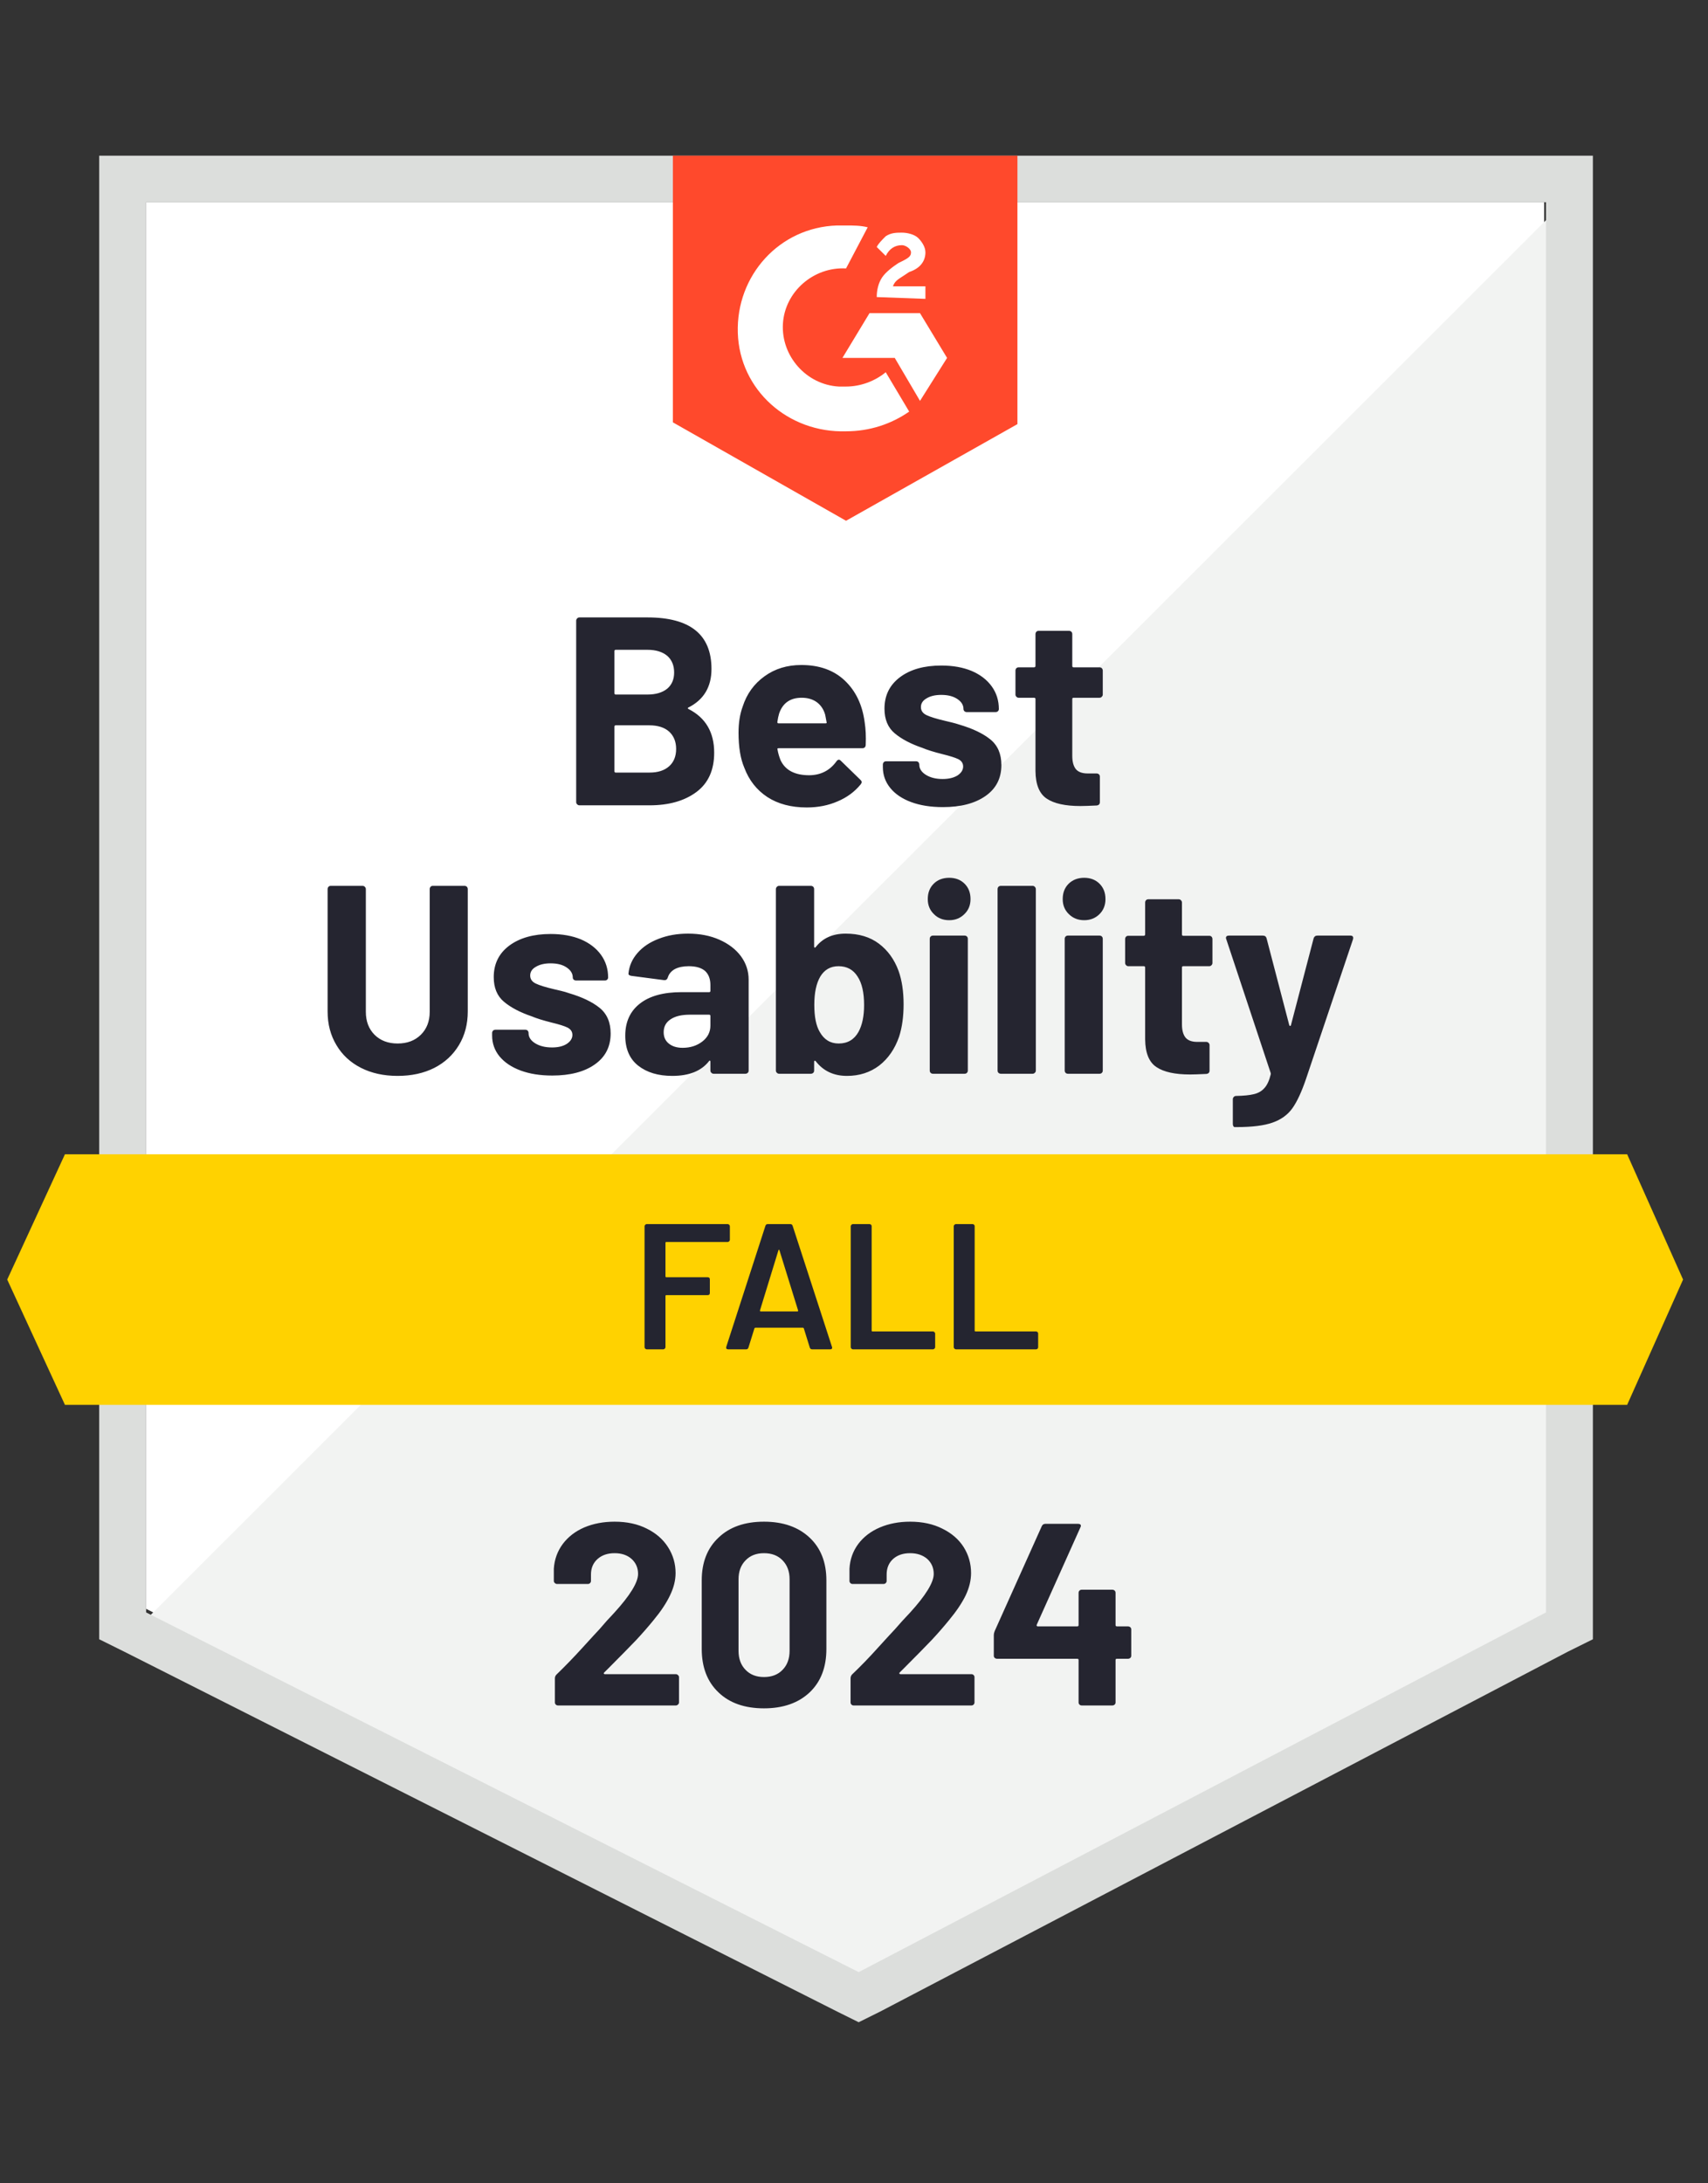 <svg width="108" height="138" viewBox="0 0 108 138" fill="none" xmlns="http://www.w3.org/2000/svg">
<rect x="0" y="0" width="108" height="138" fill="#333333" stroke="none"/>
<path d="M9.239 101.69L54.296 124.426L97.641 101.69V12.782H9.239V101.69Z" fill="white"/>
<path d="M98.554 13.121L8.327 103.274L55.095 126.236L98.554 104.179V13.121Z" fill="#F2F3F2"/>
<path d="M6.273 42.418V103.613L7.87 104.405L52.927 127.141L54.296 127.82L55.664 127.141L99.124 104.405L100.721 103.613V9.841H6.273V42.418ZM9.239 101.916V12.782H97.755V101.916L54.296 124.652L9.239 101.916Z" fill="#DCDEDC"/>
<path d="M53.497 14.252C53.954 14.252 54.41 14.252 54.866 14.366L53.497 16.967C51.444 16.854 49.619 18.438 49.505 20.474C49.391 22.51 50.988 24.32 53.041 24.433H53.497C54.41 24.433 55.322 24.093 56.007 23.528L57.49 26.016C56.349 26.808 54.98 27.261 53.497 27.261C49.847 27.374 46.767 24.659 46.653 21.039C46.539 17.42 49.277 14.366 52.927 14.252H53.497ZM58.174 19.795L59.885 22.623L58.174 25.338L56.577 22.623H53.269L54.98 19.795H58.174ZM55.437 18.777C55.437 18.325 55.55 17.872 55.779 17.533C56.007 17.193 56.463 16.854 56.805 16.628L57.033 16.515C57.49 16.288 57.604 16.175 57.604 15.949C57.604 15.723 57.261 15.497 57.033 15.497C56.577 15.497 56.235 15.723 56.007 16.175L55.437 15.61C55.55 15.384 55.779 15.157 56.007 14.931C56.349 14.705 56.691 14.705 57.033 14.705C57.376 14.705 57.832 14.818 58.06 15.044C58.288 15.271 58.516 15.61 58.516 15.949C58.516 16.515 58.174 16.967 57.49 17.193L57.148 17.42C56.805 17.646 56.577 17.759 56.463 18.098H58.516V18.89L55.437 18.777ZM53.497 32.916L64.334 26.808V9.841H42.547V26.695L53.497 32.916Z" fill="#FF492C"/>
<path d="M102.888 72.959H4.106L0.456 80.877L4.106 88.795H102.888L106.424 80.877L102.888 72.959Z" fill="#FFD200"/>
<path d="M25.141 68.004C24.266 68.004 23.494 67.835 22.825 67.496C22.156 67.156 21.639 66.677 21.274 66.059C20.901 65.441 20.715 64.732 20.715 63.932V56.195C20.715 56.143 20.734 56.094 20.772 56.048C20.81 56.011 20.859 55.992 20.92 55.992H22.916C22.977 55.992 23.027 56.011 23.065 56.048C23.11 56.094 23.133 56.143 23.133 56.195V63.955C23.133 64.551 23.316 65.033 23.681 65.403C24.053 65.772 24.54 65.957 25.141 65.957C25.749 65.957 26.239 65.772 26.612 65.403C26.985 65.033 27.171 64.551 27.171 63.955V56.195C27.171 56.143 27.19 56.094 27.228 56.048C27.266 56.011 27.312 55.992 27.365 55.992H29.372C29.426 55.992 29.475 56.011 29.521 56.048C29.559 56.094 29.578 56.143 29.578 56.195V63.932C29.578 64.732 29.392 65.441 29.019 66.059C28.646 66.677 28.129 67.156 27.468 67.496C26.798 67.835 26.023 68.004 25.141 68.004ZM34.916 67.982C34.156 67.982 33.49 67.876 32.92 67.665C32.35 67.454 31.905 67.156 31.585 66.772C31.274 66.387 31.118 65.95 31.118 65.46V65.29C31.118 65.237 31.137 65.188 31.175 65.143C31.22 65.105 31.27 65.086 31.323 65.086H33.217C33.277 65.086 33.327 65.105 33.365 65.143C33.403 65.188 33.422 65.237 33.422 65.29V65.301C33.422 65.558 33.563 65.772 33.844 65.946C34.125 66.119 34.479 66.206 34.905 66.206C35.293 66.206 35.604 66.131 35.84 65.98C36.076 65.821 36.194 65.633 36.194 65.414C36.194 65.211 36.091 65.056 35.886 64.95C35.688 64.852 35.353 64.747 34.882 64.634C34.342 64.498 33.92 64.366 33.616 64.238C32.886 63.989 32.304 63.684 31.871 63.322C31.437 62.96 31.22 62.439 31.22 61.761C31.22 60.923 31.547 60.26 32.201 59.77C32.863 59.28 33.734 59.035 34.813 59.035C35.544 59.035 36.182 59.148 36.73 59.374C37.277 59.608 37.703 59.936 38.007 60.358C38.304 60.773 38.452 61.248 38.452 61.783C38.452 61.836 38.433 61.881 38.395 61.919C38.357 61.957 38.308 61.975 38.247 61.975H36.422C36.369 61.975 36.319 61.957 36.274 61.919C36.236 61.881 36.217 61.836 36.217 61.783C36.217 61.534 36.087 61.323 35.829 61.15C35.578 60.976 35.239 60.89 34.813 60.89C34.441 60.89 34.133 60.961 33.89 61.105C33.646 61.24 33.525 61.425 33.525 61.659C33.525 61.885 33.642 62.055 33.878 62.168C34.114 62.281 34.505 62.402 35.053 62.53C35.175 62.56 35.319 62.594 35.486 62.632C35.646 62.669 35.813 62.718 35.988 62.779C36.802 63.02 37.441 63.325 37.905 63.695C38.376 64.072 38.612 64.615 38.612 65.324C38.612 66.161 38.277 66.813 37.608 67.281C36.947 67.748 36.049 67.982 34.916 67.982ZM43.505 59.012C44.251 59.012 44.912 59.14 45.49 59.397C46.068 59.653 46.521 60 46.848 60.437C47.175 60.882 47.338 61.376 47.338 61.919V67.665C47.338 67.725 47.319 67.775 47.281 67.812C47.235 67.85 47.186 67.869 47.133 67.869H45.125C45.072 67.869 45.026 67.85 44.988 67.812C44.943 67.775 44.92 67.725 44.92 67.665V67.111C44.92 67.073 44.912 67.051 44.897 67.043C44.867 67.028 44.844 67.039 44.829 67.077C44.342 67.695 43.57 68.004 42.513 68.004C41.623 68.004 40.905 67.79 40.357 67.36C39.81 66.93 39.536 66.296 39.536 65.46C39.536 64.592 39.844 63.917 40.46 63.435C41.076 62.952 41.954 62.711 43.095 62.711H44.84C44.893 62.711 44.92 62.684 44.92 62.632V62.258C44.92 61.881 44.81 61.587 44.589 61.376C44.353 61.172 44.007 61.071 43.551 61.071C43.201 61.071 42.908 61.131 42.673 61.252C42.445 61.38 42.296 61.557 42.228 61.783C42.19 61.904 42.114 61.96 42 61.953L39.924 61.681C39.787 61.659 39.726 61.606 39.741 61.523C39.787 61.048 39.977 60.618 40.312 60.234C40.646 59.849 41.091 59.551 41.646 59.34C42.201 59.121 42.821 59.012 43.505 59.012ZM43.163 66.229C43.65 66.229 44.064 66.097 44.407 65.833C44.749 65.569 44.92 65.233 44.92 64.826V64.215C44.92 64.162 44.893 64.136 44.84 64.136H43.608C43.091 64.136 42.688 64.234 42.399 64.43C42.11 64.619 41.965 64.89 41.965 65.245C41.965 65.546 42.072 65.784 42.285 65.957C42.505 66.138 42.798 66.229 43.163 66.229ZM56.817 61.365C57.03 61.96 57.136 62.666 57.136 63.48C57.136 64.257 57.041 64.939 56.851 65.527C56.585 66.296 56.167 66.904 55.596 67.349C55.019 67.786 54.338 68.004 53.555 68.004C52.718 68.004 52.06 67.695 51.581 67.077C51.559 67.054 51.536 67.043 51.513 67.043C51.49 67.051 51.479 67.073 51.479 67.111V67.665C51.479 67.725 51.46 67.775 51.422 67.812C51.376 67.85 51.327 67.869 51.273 67.869H49.266C49.213 67.869 49.167 67.85 49.129 67.812C49.083 67.775 49.06 67.725 49.06 67.665V56.195C49.06 56.143 49.083 56.094 49.129 56.048C49.167 56.011 49.213 55.992 49.266 55.992H51.273C51.327 55.992 51.376 56.011 51.422 56.048C51.46 56.094 51.479 56.143 51.479 56.195V59.826C51.479 59.864 51.49 59.887 51.513 59.894C51.536 59.902 51.559 59.89 51.581 59.86C52.022 59.295 52.654 59.012 53.475 59.012C54.311 59.012 55.011 59.223 55.574 59.645C56.136 60.068 56.551 60.641 56.817 61.365ZM54.285 65.222C54.52 64.792 54.638 64.227 54.638 63.525C54.638 62.741 54.502 62.141 54.228 61.727C53.954 61.289 53.551 61.071 53.019 61.071C52.517 61.071 52.133 61.289 51.867 61.727C51.616 62.157 51.49 62.752 51.49 63.514C51.49 64.268 51.604 64.837 51.832 65.222C52.106 65.712 52.505 65.957 53.03 65.957C53.593 65.957 54.011 65.712 54.285 65.222ZM60.022 58.163C59.627 58.163 59.304 58.035 59.053 57.779C58.794 57.53 58.665 57.213 58.665 56.829C58.665 56.429 58.79 56.105 59.041 55.856C59.292 55.607 59.619 55.483 60.022 55.483C60.418 55.483 60.741 55.607 60.992 55.856C61.243 56.105 61.368 56.429 61.368 56.829C61.368 57.213 61.239 57.53 60.98 57.779C60.722 58.035 60.403 58.163 60.022 58.163ZM58.996 67.869C58.935 67.869 58.886 67.85 58.847 67.812C58.809 67.775 58.79 67.725 58.79 67.665V59.34C58.79 59.28 58.809 59.231 58.847 59.193C58.886 59.155 58.935 59.136 58.996 59.136H60.992C61.053 59.136 61.102 59.155 61.14 59.193C61.178 59.231 61.197 59.28 61.197 59.34V67.665C61.197 67.725 61.178 67.775 61.14 67.812C61.102 67.85 61.053 67.869 60.992 67.869H58.996ZM63.285 67.869C63.231 67.869 63.182 67.85 63.136 67.812C63.098 67.775 63.079 67.725 63.079 67.665V56.195C63.079 56.143 63.098 56.094 63.136 56.048C63.182 56.011 63.231 55.992 63.285 55.992H65.292C65.346 55.992 65.391 56.011 65.429 56.048C65.475 56.094 65.498 56.143 65.498 56.195V67.665C65.498 67.725 65.475 67.775 65.429 67.812C65.391 67.85 65.346 67.869 65.292 67.869H63.285ZM68.555 58.163C68.167 58.163 67.844 58.035 67.585 57.779C67.326 57.53 67.197 57.213 67.197 56.829C67.197 56.429 67.323 56.105 67.574 55.856C67.832 55.607 68.159 55.483 68.555 55.483C68.95 55.483 69.273 55.607 69.524 55.856C69.775 56.105 69.901 56.429 69.901 56.829C69.901 57.213 69.775 57.53 69.524 57.779C69.266 58.035 68.942 58.163 68.555 58.163ZM67.528 67.869C67.467 67.869 67.418 67.85 67.38 67.812C67.342 67.775 67.323 67.725 67.323 67.665V59.34C67.323 59.28 67.342 59.231 67.38 59.193C67.418 59.155 67.467 59.136 67.528 59.136H69.524C69.585 59.136 69.634 59.155 69.672 59.193C69.71 59.231 69.73 59.28 69.73 59.34V67.665C69.73 67.725 69.71 67.775 69.672 67.812C69.634 67.85 69.585 67.869 69.524 67.869H67.528ZM76.665 60.867C76.665 60.92 76.646 60.965 76.608 61.003C76.57 61.048 76.52 61.071 76.459 61.071H74.817C74.764 61.071 74.737 61.097 74.737 61.15V64.747C74.737 65.116 74.813 65.395 74.965 65.584C75.117 65.765 75.364 65.855 75.707 65.855H76.277C76.33 65.855 76.376 65.874 76.414 65.912C76.459 65.95 76.482 65.999 76.482 66.059V67.665C76.482 67.793 76.414 67.865 76.277 67.88C75.79 67.903 75.448 67.914 75.25 67.914C74.3 67.914 73.593 67.76 73.129 67.45C72.657 67.141 72.418 66.557 72.41 65.697V61.15C72.41 61.097 72.38 61.071 72.319 61.071H71.349C71.288 61.071 71.239 61.048 71.201 61.003C71.163 60.965 71.144 60.92 71.144 60.867V59.351C71.144 59.298 71.163 59.249 71.201 59.204C71.239 59.166 71.288 59.148 71.349 59.148H72.319C72.38 59.148 72.41 59.117 72.41 59.057V57.044C72.41 56.991 72.429 56.942 72.467 56.897C72.505 56.859 72.555 56.84 72.615 56.84H74.532C74.585 56.84 74.63 56.859 74.669 56.897C74.714 56.942 74.737 56.991 74.737 57.044V59.057C74.737 59.117 74.764 59.148 74.817 59.148H76.459C76.52 59.148 76.57 59.166 76.608 59.204C76.646 59.249 76.665 59.298 76.665 59.351V60.867ZM78.068 71.24C78.037 71.24 78.011 71.221 77.988 71.183C77.965 71.145 77.954 71.096 77.954 71.036V69.486C77.954 69.426 77.973 69.377 78.011 69.339C78.049 69.294 78.098 69.271 78.159 69.271C78.638 69.264 79.014 69.226 79.288 69.158C79.57 69.09 79.794 68.959 79.961 68.762C80.129 68.574 80.258 68.291 80.349 67.914C80.357 67.891 80.357 67.861 80.349 67.824L77.543 59.374C77.528 59.351 77.52 59.321 77.52 59.283C77.52 59.185 77.585 59.136 77.714 59.136H79.847C79.977 59.136 80.056 59.193 80.087 59.306L81.524 64.803C81.539 64.834 81.558 64.849 81.581 64.849C81.604 64.849 81.619 64.834 81.627 64.803L83.064 59.306C83.102 59.193 83.182 59.136 83.303 59.136H85.391C85.459 59.136 85.509 59.155 85.539 59.193C85.57 59.231 85.573 59.291 85.551 59.374L82.585 68.186C82.303 69.015 82.014 69.637 81.718 70.052C81.421 70.467 81.003 70.768 80.463 70.957C79.931 71.145 79.174 71.24 78.193 71.24H78.068ZM43.54 44.714C43.471 44.744 43.471 44.778 43.54 44.816C44.62 45.367 45.159 46.286 45.159 47.576C45.159 48.677 44.783 49.507 44.03 50.065C43.277 50.623 42.292 50.902 41.076 50.902H36.639C36.585 50.902 36.54 50.883 36.502 50.845C36.456 50.807 36.433 50.758 36.433 50.698V39.228C36.433 39.175 36.456 39.126 36.502 39.081C36.54 39.043 36.585 39.025 36.639 39.025H40.939C43.639 39.025 44.988 40.11 44.988 42.282C44.988 43.413 44.505 44.224 43.54 44.714ZM38.931 41.072C38.878 41.072 38.852 41.102 38.852 41.162V43.809C38.852 43.87 38.878 43.9 38.931 43.9H40.939C41.471 43.9 41.889 43.775 42.194 43.526C42.483 43.278 42.627 42.938 42.627 42.508C42.627 42.064 42.483 41.713 42.194 41.456C41.889 41.2 41.471 41.072 40.939 41.072H38.931ZM41.076 48.832C41.6 48.832 42.011 48.7 42.308 48.436C42.604 48.172 42.753 47.806 42.753 47.339C42.753 46.879 42.604 46.513 42.308 46.241C42.011 45.977 41.593 45.845 41.053 45.845H38.931C38.878 45.845 38.852 45.876 38.852 45.936V48.741C38.852 48.801 38.878 48.832 38.931 48.832H41.076ZM54.673 45.642C54.741 46.072 54.764 46.55 54.741 47.078C54.733 47.222 54.661 47.293 54.524 47.293H49.232C49.163 47.293 49.14 47.32 49.163 47.372C49.201 47.599 49.266 47.825 49.357 48.051C49.654 48.684 50.258 49.001 51.171 49.001C51.901 48.994 52.475 48.7 52.893 48.119C52.939 48.051 52.992 48.017 53.053 48.017C53.083 48.017 53.121 48.04 53.167 48.085L54.399 49.284C54.46 49.344 54.49 49.397 54.49 49.442C54.49 49.465 54.467 49.51 54.422 49.578C54.041 50.046 53.555 50.404 52.962 50.653C52.376 50.909 51.726 51.037 51.011 51.037C50.03 51.037 49.201 50.819 48.524 50.381C47.848 49.936 47.361 49.318 47.064 48.526C46.821 47.961 46.699 47.222 46.699 46.309C46.699 45.683 46.787 45.133 46.962 44.658C47.22 43.858 47.68 43.221 48.342 42.746C48.996 42.271 49.772 42.033 50.669 42.033C51.809 42.033 52.726 42.361 53.418 43.017C54.11 43.674 54.528 44.548 54.673 45.642ZM50.692 44.103C49.969 44.103 49.494 44.435 49.266 45.099C49.22 45.25 49.182 45.431 49.152 45.642C49.152 45.694 49.178 45.721 49.232 45.721H52.197C52.266 45.721 52.289 45.694 52.266 45.642C52.205 45.318 52.175 45.159 52.175 45.167C52.076 44.827 51.897 44.563 51.638 44.375C51.38 44.194 51.064 44.103 50.692 44.103ZM59.623 51.015C58.855 51.015 58.186 50.909 57.615 50.698C57.045 50.487 56.604 50.189 56.292 49.804C55.981 49.42 55.825 48.982 55.825 48.492V48.323C55.825 48.27 55.844 48.221 55.882 48.175C55.92 48.138 55.969 48.119 56.03 48.119H57.923C57.984 48.119 58.034 48.138 58.072 48.175C58.11 48.221 58.129 48.27 58.129 48.323V48.334C58.129 48.59 58.27 48.805 58.551 48.979C58.832 49.152 59.182 49.239 59.6 49.239C59.988 49.239 60.304 49.163 60.547 49.013C60.783 48.854 60.901 48.666 60.901 48.447C60.901 48.243 60.798 48.089 60.593 47.983C60.387 47.885 60.053 47.78 59.589 47.666C59.049 47.531 58.627 47.399 58.323 47.271C57.593 47.022 57.011 46.716 56.578 46.354C56.144 45.992 55.927 45.472 55.927 44.793C55.927 43.956 56.254 43.293 56.908 42.803C57.562 42.312 58.433 42.067 59.52 42.067C60.251 42.067 60.889 42.18 61.437 42.407C61.984 42.64 62.41 42.968 62.714 43.391C63.011 43.806 63.159 44.281 63.159 44.816C63.159 44.869 63.14 44.914 63.102 44.952C63.064 44.989 63.015 45.008 62.954 45.008H61.129C61.068 45.008 61.019 44.989 60.98 44.952C60.943 44.914 60.923 44.869 60.923 44.816C60.923 44.567 60.794 44.356 60.536 44.183C60.277 44.009 59.939 43.922 59.52 43.922C59.14 43.922 58.832 43.994 58.596 44.137C58.353 44.273 58.231 44.458 58.231 44.692C58.231 44.918 58.349 45.087 58.585 45.201C58.821 45.314 59.212 45.434 59.76 45.563C59.882 45.593 60.022 45.627 60.182 45.664C60.342 45.702 60.513 45.751 60.695 45.811C61.509 46.053 62.148 46.358 62.612 46.728C63.083 47.105 63.319 47.648 63.319 48.356C63.319 49.194 62.984 49.846 62.315 50.313C61.646 50.781 60.749 51.015 59.623 51.015ZM69.73 43.9C69.73 43.953 69.71 43.998 69.672 44.035C69.634 44.081 69.585 44.103 69.524 44.103H67.882C67.828 44.103 67.802 44.13 67.802 44.183V47.78C67.802 48.149 67.878 48.428 68.03 48.617C68.182 48.798 68.433 48.888 68.783 48.888H69.342C69.395 48.888 69.444 48.907 69.49 48.945C69.528 48.982 69.547 49.031 69.547 49.092V50.698C69.547 50.826 69.478 50.898 69.342 50.913C68.862 50.935 68.52 50.947 68.315 50.947C67.365 50.947 66.657 50.792 66.193 50.483C65.722 50.174 65.482 49.59 65.475 48.73V44.183C65.475 44.13 65.444 44.103 65.383 44.103H64.414C64.353 44.103 64.304 44.081 64.266 44.035C64.228 43.998 64.209 43.953 64.209 43.9V42.384C64.209 42.331 64.228 42.282 64.266 42.237C64.304 42.199 64.353 42.18 64.414 42.18H65.383C65.444 42.18 65.475 42.15 65.475 42.09V40.077C65.475 40.024 65.494 39.975 65.532 39.929C65.57 39.892 65.619 39.873 65.68 39.873H67.596C67.65 39.873 67.699 39.892 67.745 39.929C67.783 39.975 67.802 40.024 67.802 40.077V42.09C67.802 42.15 67.828 42.18 67.882 42.18H69.524C69.585 42.18 69.634 42.199 69.672 42.237C69.71 42.282 69.73 42.331 69.73 42.384V43.9Z" fill="#252530"/>
<path d="M46.151 78.366C46.151 78.404 46.136 78.434 46.106 78.456C46.083 78.487 46.052 78.502 46.014 78.502H42.136C42.098 78.502 42.079 78.52 42.079 78.558V80.673C42.079 80.711 42.098 80.73 42.136 80.73H44.748C44.786 80.73 44.82 80.741 44.851 80.764C44.874 80.794 44.885 80.828 44.885 80.866V81.725C44.885 81.763 44.874 81.797 44.851 81.827C44.82 81.85 44.786 81.861 44.748 81.861H42.136C42.098 81.861 42.079 81.88 42.079 81.918V85.153C42.079 85.191 42.064 85.221 42.033 85.243C42.011 85.273 41.98 85.288 41.942 85.288H40.893C40.855 85.288 40.824 85.273 40.801 85.243C40.771 85.221 40.756 85.191 40.756 85.153V77.506C40.756 77.469 40.771 77.438 40.801 77.416C40.824 77.386 40.855 77.371 40.893 77.371H46.014C46.052 77.371 46.083 77.386 46.106 77.416C46.136 77.438 46.151 77.469 46.151 77.506V78.366ZM51.353 85.288C51.277 85.288 51.227 85.251 51.204 85.175L50.828 83.965C50.813 83.935 50.794 83.92 50.771 83.92H47.76C47.737 83.92 47.718 83.935 47.703 83.965L47.326 85.175C47.303 85.251 47.254 85.288 47.178 85.288H46.037C45.992 85.288 45.957 85.273 45.934 85.243C45.912 85.221 45.908 85.183 45.923 85.13L48.398 77.484C48.421 77.408 48.471 77.371 48.547 77.371H49.972C50.048 77.371 50.098 77.408 50.121 77.484L52.607 85.13C52.615 85.145 52.619 85.164 52.619 85.187C52.619 85.255 52.577 85.288 52.493 85.288H51.353ZM48.056 82.823C48.048 82.868 48.064 82.891 48.102 82.891H50.417C50.463 82.891 50.478 82.868 50.463 82.823L49.288 79.033C49.281 79.003 49.269 78.988 49.254 78.988C49.239 78.988 49.227 79.003 49.22 79.033L48.056 82.823ZM53.931 85.288C53.893 85.288 53.862 85.273 53.839 85.243C53.809 85.221 53.794 85.191 53.794 85.153V77.506C53.794 77.469 53.809 77.438 53.839 77.416C53.862 77.386 53.893 77.371 53.931 77.371H54.98C55.018 77.371 55.052 77.386 55.083 77.416C55.105 77.438 55.117 77.469 55.117 77.506V84.101C55.117 84.138 55.136 84.157 55.174 84.157H58.995C59.033 84.157 59.064 84.172 59.086 84.203C59.117 84.225 59.132 84.255 59.132 84.293V85.153C59.132 85.191 59.117 85.221 59.086 85.243C59.064 85.273 59.033 85.288 58.995 85.288H53.931ZM60.444 85.288C60.406 85.288 60.375 85.273 60.353 85.243C60.322 85.221 60.307 85.191 60.307 85.153V77.506C60.307 77.469 60.322 77.438 60.353 77.416C60.375 77.386 60.406 77.371 60.444 77.371H61.493C61.531 77.371 61.566 77.386 61.596 77.416C61.619 77.438 61.63 77.469 61.63 77.506V84.101C61.63 84.138 61.649 84.157 61.687 84.157H65.508C65.546 84.157 65.581 84.172 65.611 84.203C65.634 84.225 65.645 84.255 65.645 84.293V85.153C65.645 85.191 65.634 85.221 65.611 85.243C65.581 85.273 65.546 85.288 65.508 85.288H60.444Z" fill="#242530"/>
<path d="M38.201 105.717C38.178 105.74 38.171 105.762 38.178 105.785C38.193 105.808 38.216 105.819 38.247 105.819H42.73C42.783 105.819 42.828 105.838 42.866 105.875C42.912 105.913 42.935 105.958 42.935 106.011V107.606C42.935 107.659 42.912 107.704 42.866 107.742C42.828 107.78 42.783 107.798 42.73 107.798H35.292C35.231 107.798 35.182 107.78 35.144 107.742C35.106 107.704 35.087 107.659 35.087 107.606V106.09C35.087 105.992 35.121 105.909 35.19 105.842C35.73 105.321 36.281 104.752 36.844 104.133C37.406 103.515 37.76 103.131 37.904 102.98C38.209 102.618 38.52 102.271 38.84 101.939C39.844 100.838 40.346 100.02 40.346 99.484C40.346 99.1 40.209 98.783 39.935 98.534C39.661 98.293 39.304 98.172 38.863 98.172C38.422 98.172 38.064 98.293 37.79 98.534C37.509 98.783 37.368 99.111 37.368 99.518V99.926C37.368 99.978 37.349 100.024 37.311 100.061C37.273 100.099 37.228 100.118 37.174 100.118H35.224C35.171 100.118 35.125 100.099 35.087 100.061C35.041 100.024 35.019 99.978 35.019 99.926V99.156C35.057 98.568 35.247 98.044 35.589 97.584C35.931 97.132 36.384 96.785 36.946 96.543C37.517 96.302 38.155 96.181 38.863 96.181C39.646 96.181 40.327 96.329 40.904 96.623C41.482 96.909 41.927 97.298 42.239 97.788C42.558 98.285 42.718 98.832 42.718 99.428C42.718 99.888 42.6 100.359 42.364 100.842C42.136 101.324 41.79 101.845 41.327 102.403C40.984 102.825 40.615 103.247 40.22 103.67C39.825 104.084 39.235 104.684 38.452 105.468L38.201 105.717ZM48.307 107.979C47.091 107.979 46.133 107.644 45.433 106.973C44.726 106.302 44.372 105.385 44.372 104.224V99.892C44.372 98.753 44.726 97.852 45.433 97.188C46.133 96.517 47.091 96.181 48.307 96.181C49.517 96.181 50.478 96.517 51.193 97.188C51.901 97.852 52.254 98.753 52.254 99.892V104.224C52.254 105.385 51.901 106.302 51.193 106.973C50.478 107.644 49.517 107.979 48.307 107.979ZM48.307 106C48.802 106 49.193 105.849 49.482 105.547C49.779 105.246 49.927 104.842 49.927 104.337V99.824C49.927 99.326 49.779 98.926 49.482 98.625C49.193 98.323 48.802 98.172 48.307 98.172C47.821 98.172 47.433 98.323 47.144 98.625C46.847 98.926 46.699 99.326 46.699 99.824V104.337C46.699 104.842 46.847 105.246 47.144 105.547C47.433 105.849 47.821 106 48.307 106ZM56.885 105.717C56.862 105.74 56.859 105.762 56.874 105.785C56.881 105.808 56.904 105.819 56.942 105.819H61.425C61.478 105.819 61.524 105.838 61.562 105.875C61.6 105.913 61.619 105.958 61.619 106.011V107.606C61.619 107.659 61.6 107.704 61.562 107.742C61.524 107.78 61.478 107.798 61.425 107.798H53.977C53.923 107.798 53.878 107.78 53.84 107.742C53.802 107.704 53.783 107.659 53.783 107.606V106.09C53.783 105.992 53.813 105.909 53.874 105.842C54.421 105.321 54.973 104.752 55.528 104.133C56.09 103.515 56.444 103.131 56.589 102.98C56.9 102.618 57.216 102.271 57.535 101.939C58.539 100.838 59.041 100.02 59.041 99.484C59.041 99.1 58.904 98.783 58.63 98.534C58.349 98.293 57.988 98.172 57.547 98.172C57.106 98.172 56.748 98.293 56.475 98.534C56.201 98.783 56.064 99.111 56.064 99.518V99.926C56.064 99.978 56.045 100.024 56.007 100.061C55.969 100.099 55.919 100.118 55.859 100.118H53.908C53.855 100.118 53.809 100.099 53.771 100.061C53.733 100.024 53.714 99.978 53.714 99.926V99.156C53.745 98.568 53.931 98.044 54.273 97.584C54.615 97.132 55.072 96.785 55.642 96.543C56.212 96.302 56.847 96.181 57.547 96.181C58.33 96.181 59.011 96.329 59.589 96.623C60.174 96.909 60.623 97.298 60.935 97.788C61.246 98.285 61.402 98.832 61.402 99.428C61.402 99.888 61.288 100.359 61.06 100.842C60.824 101.324 60.474 101.845 60.011 102.403C59.668 102.825 59.3 103.247 58.904 103.67C58.509 104.084 57.919 104.684 57.136 105.468L56.885 105.717ZM71.326 102.799C71.379 102.799 71.429 102.818 71.474 102.855C71.512 102.893 71.531 102.938 71.531 102.991V104.654C71.531 104.707 71.512 104.752 71.474 104.79C71.429 104.827 71.379 104.846 71.326 104.846H70.619C70.566 104.846 70.539 104.873 70.539 104.925V107.606C70.539 107.659 70.52 107.704 70.482 107.742C70.436 107.78 70.387 107.798 70.334 107.798H68.406C68.345 107.798 68.296 107.78 68.258 107.742C68.22 107.704 68.201 107.659 68.201 107.606V104.925C68.201 104.873 68.174 104.846 68.121 104.846H63.045C62.992 104.846 62.942 104.827 62.897 104.79C62.858 104.752 62.84 104.707 62.84 104.654V103.342C62.84 103.274 62.858 103.191 62.897 103.093L65.874 96.464C65.919 96.366 65.995 96.317 66.102 96.317H68.166C68.243 96.317 68.296 96.336 68.326 96.374C68.356 96.412 68.353 96.468 68.315 96.543L65.554 102.697C65.547 102.72 65.547 102.742 65.554 102.765C65.57 102.787 65.588 102.799 65.611 102.799H68.121C68.174 102.799 68.201 102.769 68.201 102.708V100.683C68.201 100.623 68.22 100.574 68.258 100.536C68.296 100.499 68.345 100.48 68.406 100.48H70.334C70.387 100.48 70.436 100.499 70.482 100.536C70.52 100.574 70.539 100.623 70.539 100.683V102.708C70.539 102.769 70.566 102.799 70.619 102.799H71.326Z" fill="#252530"/>
</svg>
